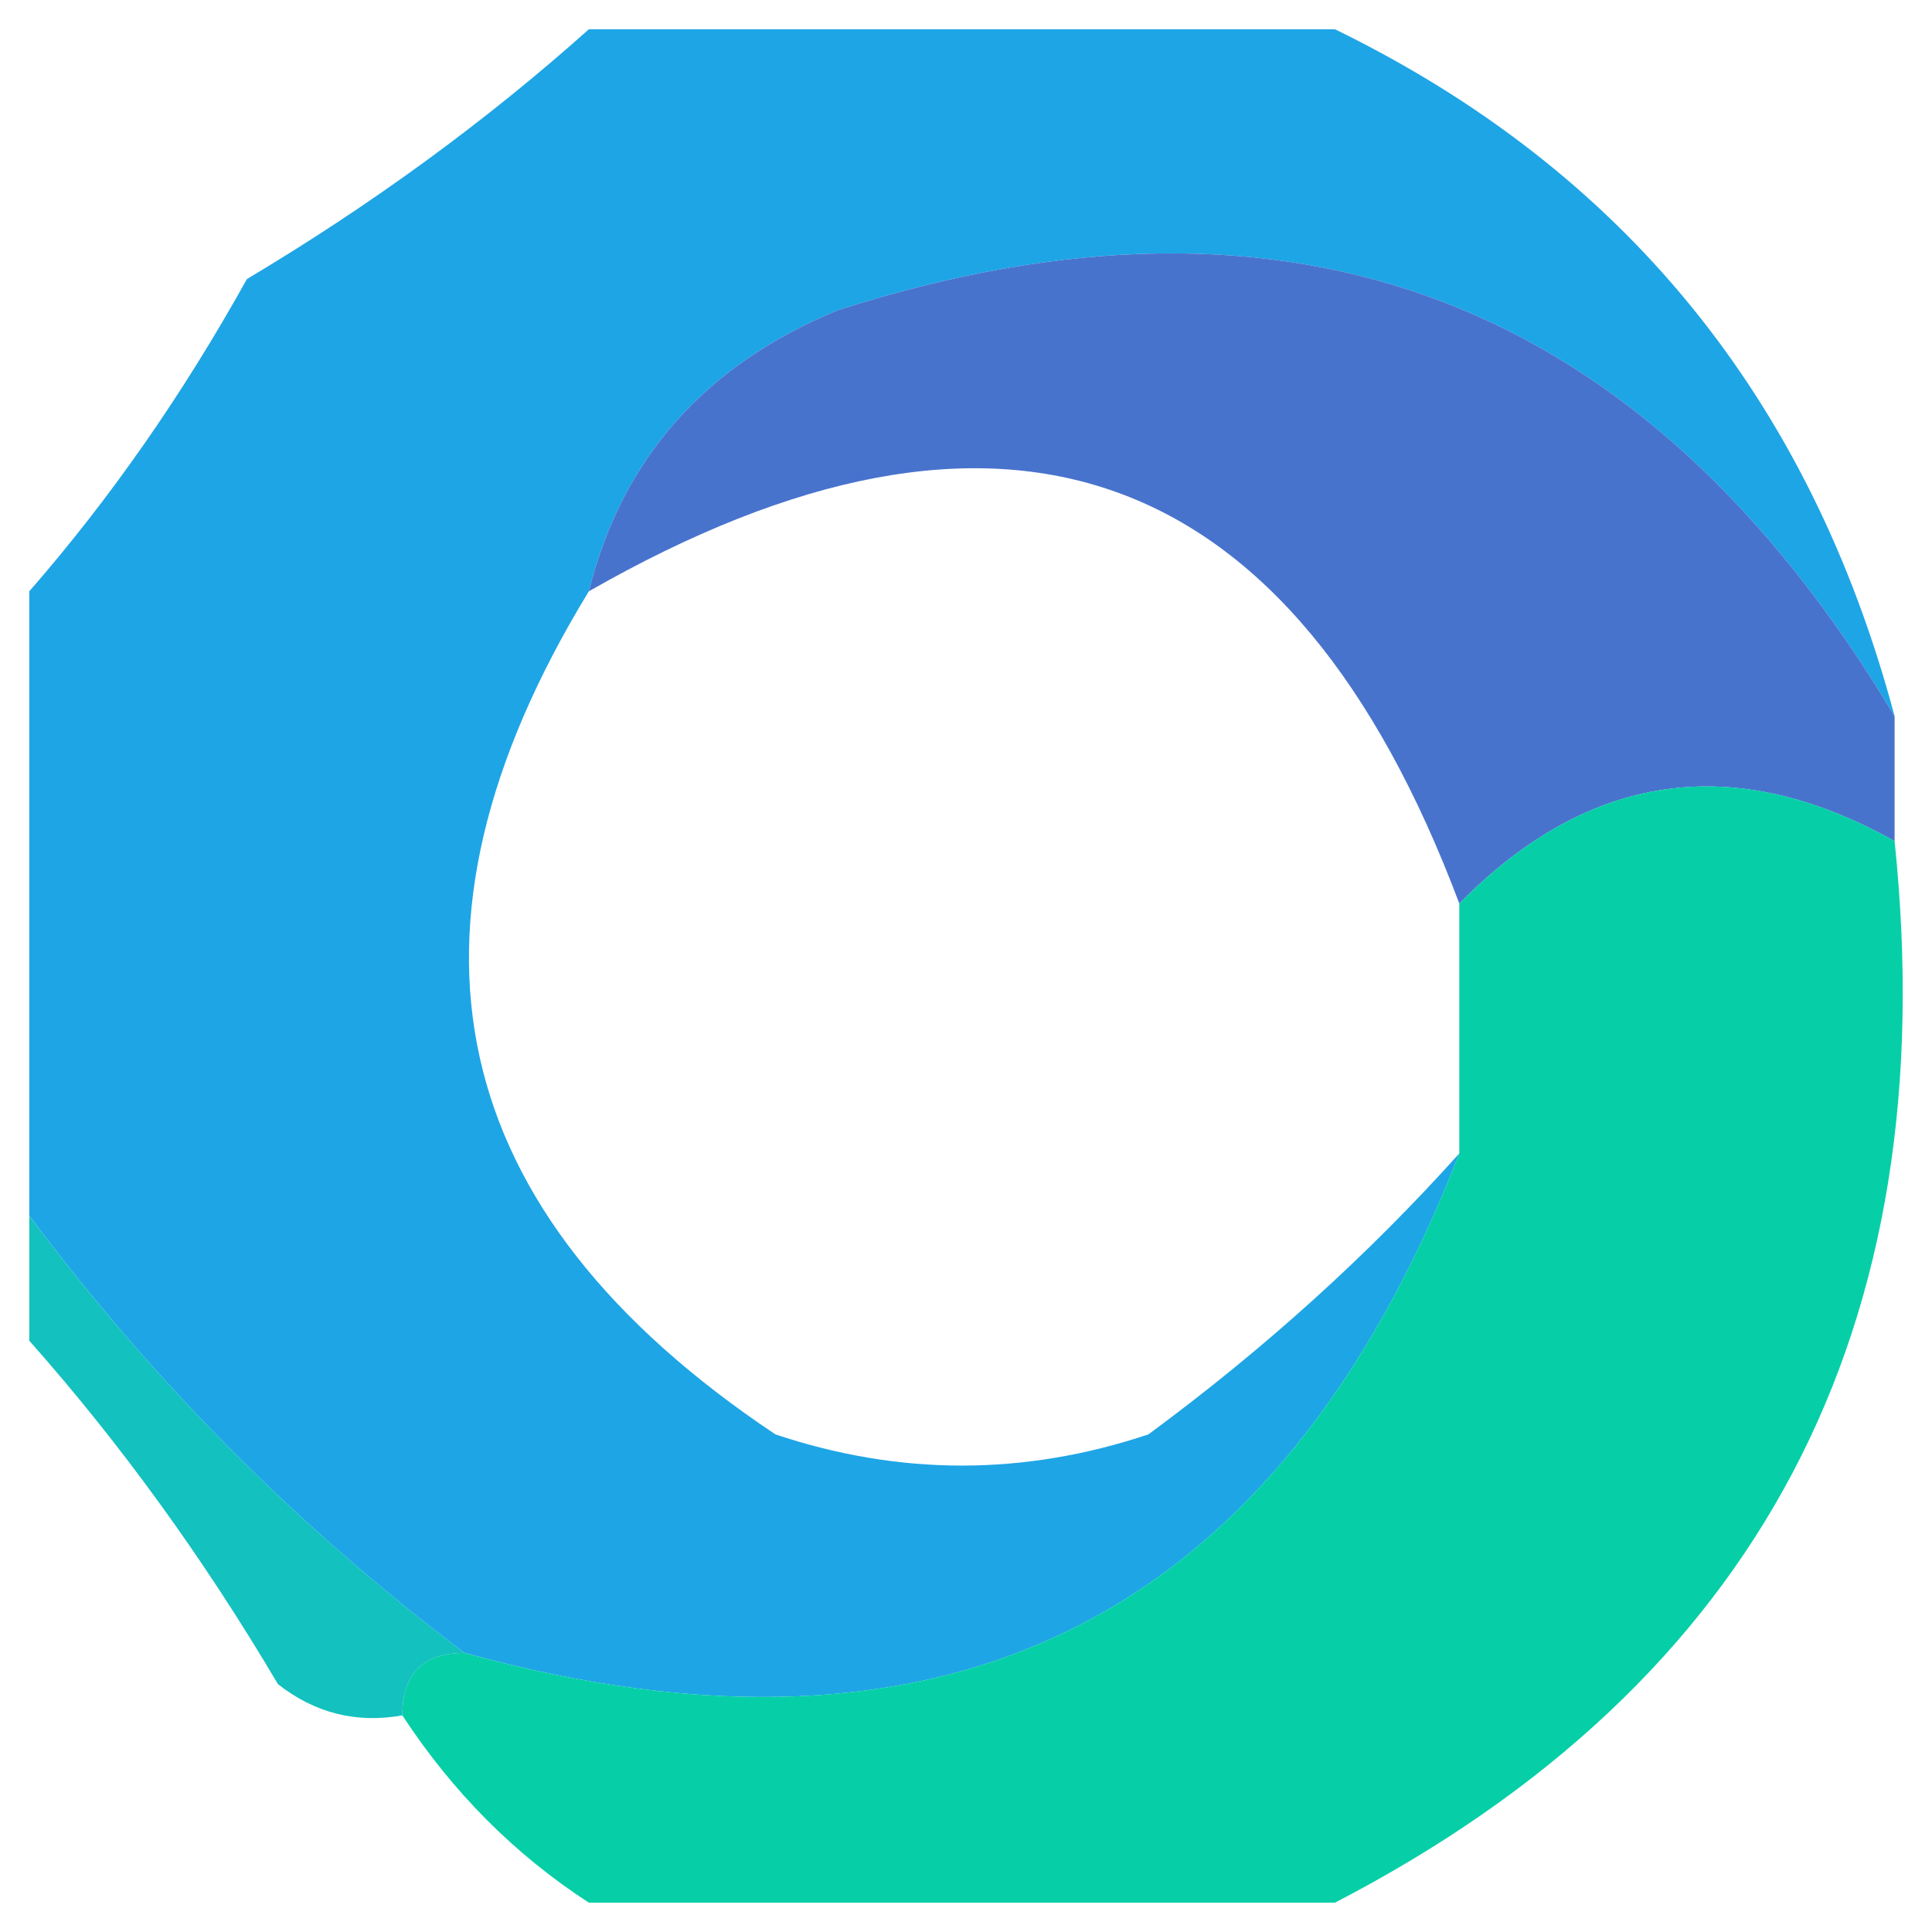 <svg width="32" height="32" viewBox="0 0 33 33" fill="none" xmlns="http://www.w3.org/2000/svg">
    <path opacity="0.897" fill-rule="evenodd" clip-rule="evenodd"
        d="M10.058 0.5C14.306 0.5 18.554 0.5 22.802 0.5C27.729 2.901 30.915 6.812 32.361 12.233C28.108 5.115 22.09 2.804 14.306 5.3C12.038 6.235 10.622 7.835 10.058 10.1C6.51 15.911 7.572 20.711 13.244 24.5C15.368 25.211 17.492 25.211 19.616 24.5C21.593 23.043 23.363 21.443 24.927 19.7C21.833 27.653 16.169 30.498 7.934 28.233C5.102 26.1 2.624 23.611 0.5 20.766C0.5 17.211 0.5 13.655 0.5 10.1C1.884 8.514 3.123 6.736 4.217 4.767C6.357 3.49 8.304 2.068 10.058 0.5Z"
        fill="#059BE3" />
    <path opacity="0.934" fill-rule="evenodd" clip-rule="evenodd"
        d="M32.361 12.233C32.361 12.945 32.361 13.656 32.361 14.367C29.617 12.833 27.139 13.189 24.926 15.433C22.073 7.841 17.117 6.063 10.058 10.1C10.622 7.835 12.038 6.235 14.306 5.3C22.09 2.804 28.108 5.115 32.361 12.233Z"
        fill="#3C6ACA" />
    <path fill-rule="evenodd" clip-rule="evenodd"
        d="M32.361 14.366C33.229 22.699 30.043 28.744 22.802 32.499C18.554 32.499 14.306 32.499 10.058 32.499C8.791 31.676 7.729 30.609 6.872 29.299C6.872 28.588 7.226 28.233 7.934 28.233C16.169 30.497 21.833 27.653 24.926 19.7C24.926 18.277 24.926 16.855 24.926 15.433C27.139 13.188 29.617 12.833 32.361 14.366Z"
        fill="#06CFA7" />
    <path opacity="0.956" fill-rule="evenodd" clip-rule="evenodd"
        d="M0.5 20.767C2.624 23.611 5.102 26.1 7.934 28.233C7.226 28.233 6.872 28.589 6.872 29.3C6.087 29.44 5.379 29.262 4.748 28.767C3.477 26.617 2.061 24.661 0.5 22.9C0.5 22.189 0.5 21.478 0.5 20.767Z"
        fill="#09BEBC" />
</svg>